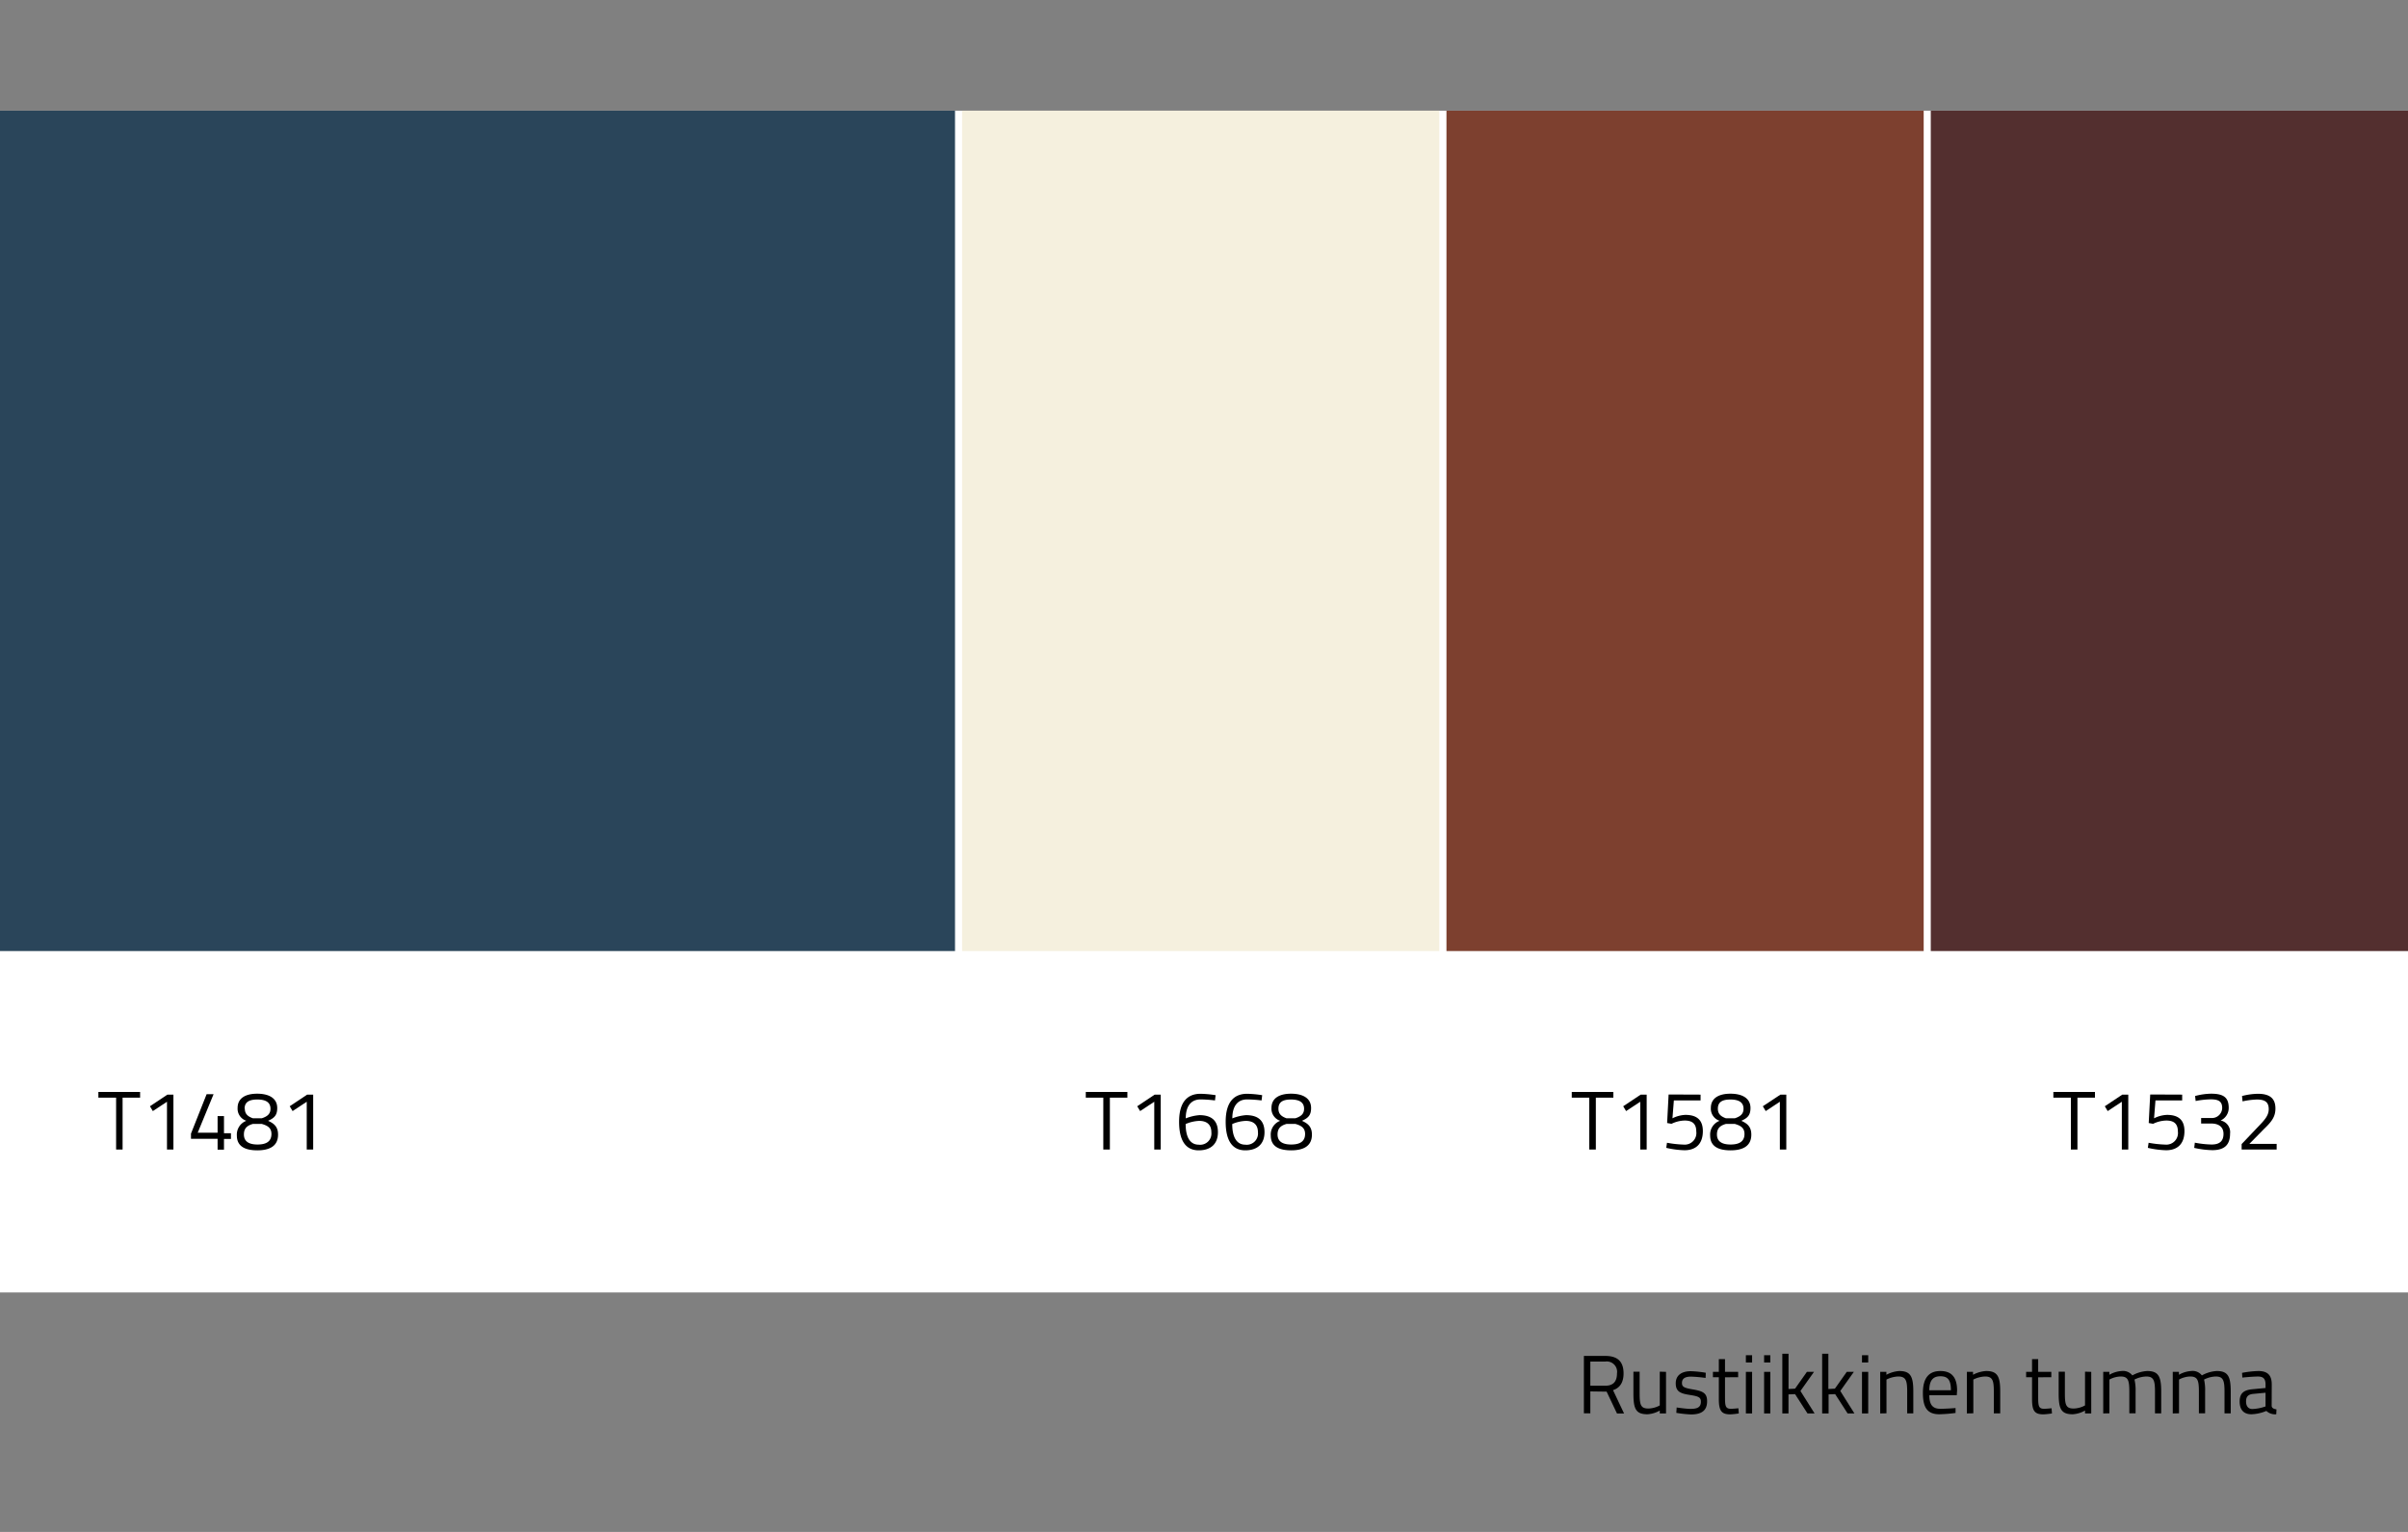 <svg id="Layer_1" data-name="Layer 1" xmlns="http://www.w3.org/2000/svg" viewBox="0 0 550 350"><rect x="0" y="0" width="550" height="350" fill="#808080" stroke="none"/><defs><style>.cls-1{fill:#fff;}.cls-2{fill:#2a455a;}.cls-3{fill:#f5f0de;}.cls-4{fill:#7d402f;}.cls-5{fill:#532f2f;}</style></defs><title>Rustiikkinen tumma</title><rect class="cls-1" y="25.29" width="550" height="270"/><rect class="cls-2" y="25.29" width="218.13" height="192"/><rect class="cls-3" x="219.75" y="25.29" width="109" height="192"/><rect class="cls-4" x="330.38" y="25.29" width="109" height="192"/><rect class="cls-5" x="441" y="25.29" width="109" height="192"/><path d="M22.47,249.48H32v1.31H28v11.84H26.52V250.79H22.47Z"/><path d="M38.24,250.09h1.37v12.54H38.14V251.72l-3.23,2.13-.66-1.1Z"/><path d="M49.7,260.18H43.62V259l3.57-9h1.59l-3.62,8.79H49.7V255h1.46v3.91h1.59v1.3H51.16v2.45H49.7Z"/><path d="M63.32,253.15c0,1.61-.63,2.28-2.09,2.92,1.35.61,2.28,1.35,2.28,3.16,0,2.75-2.13,3.59-4.73,3.59s-4.68-.78-4.68-3.38a3.36,3.36,0,0,1,2.17-3.37,2.9,2.9,0,0,1-2-2.94c0-2.17,1.73-3.25,4.47-3.25S63.32,250.94,63.32,253.15ZM62,259.08c0-1.47-1-1.94-2.22-2.3h-2c-1.31.36-2.07,1-2.07,2.41,0,1.73,1.33,2.3,3.12,2.3S62,260.92,62,259.08Zm-6.08-5.78c0,1.16.63,1.77,1.86,2.2h2c1.29-.42,2-1,2-2.18,0-1.5-1.12-2.11-3-2.11S55.87,251.8,55.87,253.3Z"/><path d="M70.16,250.09h1.37v12.54H70.06V251.72l-3.23,2.13-.66-1.1Z"/><path d="M248,249.48h9.5v1.31h-4v11.84H252V250.79H248Z"/><path d="M263.74,250.09h1.37v12.54h-1.47V251.72l-3.23,2.13-.66-1.1Z"/><path d="M277.51,251.42a28.76,28.76,0,0,0-3.3-.23c-2.19,0-3.38,1.56-3.38,4.33a10.59,10.59,0,0,1,3.13-.74c2.77,0,4.22,1.26,4.22,3.9s-1.6,4.14-4.39,4.14c-3.12,0-4.48-2.45-4.48-6.52,0-4.54,1.92-6.4,4.9-6.4a23.86,23.86,0,0,1,3.44.32Zm-6.7,5.39c0,2.68.81,4.72,3,4.72a2.57,2.57,0,0,0,2.87-2.85c0-1.75-1.05-2.59-2.79-2.59A8.72,8.72,0,0,0,270.81,256.81Z"/><path d="M288.15,251.42a28.76,28.76,0,0,0-3.3-.23c-2.19,0-3.38,1.56-3.38,4.33a10.59,10.59,0,0,1,3.13-.74c2.78,0,4.22,1.26,4.22,3.9s-1.6,4.14-4.39,4.14c-3.12,0-4.48-2.45-4.48-6.52,0-4.54,1.92-6.4,4.9-6.4a23.86,23.86,0,0,1,3.44.32Zm-6.7,5.39c0,2.68.81,4.72,3,4.72a2.57,2.57,0,0,0,2.87-2.85c0-1.75-1.05-2.59-2.79-2.59A8.72,8.72,0,0,0,281.45,256.81Z"/><path d="M299.46,253.15c0,1.61-.63,2.28-2.09,2.92,1.35.61,2.28,1.35,2.28,3.16,0,2.75-2.13,3.59-4.73,3.59s-4.67-.78-4.67-3.38a3.35,3.35,0,0,1,2.16-3.37,2.9,2.9,0,0,1-2-2.94c0-2.17,1.73-3.25,4.47-3.25S299.46,250.94,299.46,253.15Zm-1.37,5.93c0-1.47-1-1.94-2.22-2.3h-2c-1.31.36-2.07,1-2.07,2.41,0,1.73,1.33,2.3,3.12,2.3S298.09,260.92,298.09,259.08ZM292,253.3c0,1.16.63,1.77,1.86,2.2h2c1.29-.42,2-1,2-2.18,0-1.5-1.12-2.11-3-2.11S292,251.8,292,253.3Z"/><path d="M359,249.48h9.5v1.31h-4v11.84H363V250.79h-4Z"/><path d="M374.74,250.09h1.37v12.54h-1.47V251.72l-3.23,2.13-.66-1.1Z"/><path d="M388.42,250.09v1.33h-6.1L382,255.5a7.21,7.21,0,0,1,2.94-.78c2.45,0,4,1,4,3.71,0,2.89-1.57,4.37-4.2,4.37a20.68,20.68,0,0,1-4.16-.55l.17-1.16a25,25,0,0,0,3.86.42,2.65,2.65,0,0,0,2.83-3c0-1.9-1.06-2.5-2.66-2.5a7.23,7.23,0,0,0-3,.75l-1-.18.34-6.52Z"/><path d="M399.82,253.15c0,1.61-.63,2.28-2.09,2.92,1.35.61,2.28,1.35,2.28,3.16,0,2.75-2.13,3.59-4.73,3.59s-4.67-.78-4.67-3.38a3.35,3.35,0,0,1,2.16-3.37,2.9,2.9,0,0,1-2-2.94c0-2.17,1.73-3.25,4.47-3.25S399.82,250.94,399.82,253.15Zm-1.37,5.93c0-1.47-1-1.94-2.22-2.3h-2c-1.31.36-2.07,1-2.07,2.41,0,1.73,1.33,2.3,3.12,2.3S398.45,260.92,398.45,259.08Zm-6.08-5.78c0,1.16.63,1.77,1.86,2.2h2c1.29-.42,2-1,2-2.18,0-1.5-1.12-2.11-3-2.11S392.37,251.8,392.37,253.3Z"/><path d="M406.66,250.09H408v12.54h-1.47V251.72l-3.23,2.13-.66-1.1Z"/><path d="M469,249.48h9.5v1.31h-4v11.84H473V250.79h-4Z"/><path d="M484.74,250.09h1.37v12.54h-1.47V251.72l-3.23,2.13-.66-1.1Z"/><path d="M498.42,250.09v1.33h-6.1L492,255.5a7.21,7.21,0,0,1,2.94-.78c2.45,0,4,1,4,3.71,0,2.89-1.57,4.37-4.2,4.37a20.68,20.68,0,0,1-4.16-.55l.17-1.16a25,25,0,0,0,3.86.42,2.65,2.65,0,0,0,2.83-3c0-1.9-1.06-2.5-2.66-2.5a7.23,7.23,0,0,0-3,.75l-1-.18.34-6.52Z"/><path d="M501.37,250.41a14.63,14.63,0,0,1,3.68-.53c3,0,4,1,4,3.27A3.14,3.14,0,0,1,507.2,256a2.71,2.71,0,0,1,2.16,3c0,2.52-1.23,3.78-4.06,3.78a20.49,20.49,0,0,1-4.13-.52l.14-1.19a22.55,22.55,0,0,0,3.84.42c1.86,0,2.71-.82,2.71-2.44s-1.16-2.3-2.58-2.35h-2.53v-1.26h2.53a2.35,2.35,0,0,0,2.28-2.27c0-1.43-.7-2-2.57-2a19,19,0,0,0-3.49.38Z"/><path d="M512,262.63v-1.24l3.66-3.85c1.56-1.62,2.53-2.64,2.53-4.13,0-1.67-.93-2.2-2.73-2.2a18.13,18.13,0,0,0-3.25.42l-.12-1.22a15.35,15.35,0,0,1,3.63-.51c2.64,0,4,1,4,3.36,0,1.88-.85,3-2.62,4.69l-3.34,3.4H520v1.28Z"/><path d="M363.24,317.9v5h-1.47V309.79h4.87c2.75,0,4.19,1.21,4.19,4,0,1.94-.75,3.29-2.41,3.82l2.53,5.34h-1.62l-2.37-5Zm3.4-6.82h-3.4v5.52h3.42c2,0,2.67-1.17,2.67-2.83A2.36,2.36,0,0,0,366.64,311.08Z"/><path d="M380.53,313.43v9.5H379.1v-.66a6.41,6.41,0,0,1-2.81.85c-2.66,0-3.21-1.23-3.21-4.73v-5h1.42v4.94c0,2.62.23,3.48,2,3.48a5.73,5.73,0,0,0,2.6-.71v-7.71Z"/><path d="M389.57,314.82a31.54,31.54,0,0,0-3.32-.3c-1.18,0-2.08.32-2.08,1.44,0,.89.46,1.14,2.47,1.48,2.38.4,3.27.87,3.27,2.72,0,2.22-1.4,3-3.68,3a26.94,26.94,0,0,1-3.35-.36l.08-1.23s2.16.32,3.13.32c1.56,0,2.4-.34,2.4-1.64,0-1-.5-1.23-2.57-1.55s-3.17-.74-3.17-2.64c0-2.09,1.69-2.78,3.42-2.78a24.48,24.48,0,0,1,3.44.36Z"/><path d="M394,314.67v4.54c0,2.07.13,2.66,1.37,2.66.53,0,1.69-.12,1.69-.12l.09,1.18a16.46,16.46,0,0,1-1.94.21c-1.95,0-2.62-.74-2.62-3.48v-5h-1.35v-1.24h1.35v-2.9H394v2.9h3v1.24Z"/><path d="M398.77,309.63h1.42v1.66h-1.42Zm0,3.8h1.42v9.5h-1.42Z"/><path d="M402.93,309.63h1.42v1.66h-1.42Zm0,3.8h1.42v9.5h-1.42Z"/><path d="M407.09,322.93V309.29h1.42v8.06l1.49-.08,2.71-3.84h1.62l-3.1,4.37,3.23,5.13h-1.62L410,318.52l-1.5.06v4.35Z"/><path d="M416.19,322.93V309.29h1.42v8.06l1.49-.08,2.71-3.84h1.62l-3.1,4.37,3.23,5.13H422l-2.84-4.41-1.5.06v4.35Z"/><path d="M425.29,309.63h1.42v1.66h-1.42Zm0,3.8h1.42v9.5h-1.42Z"/><path d="M429.45,322.93v-9.5h1.41v.67a7.19,7.19,0,0,1,2.94-.86c2.62,0,3.21,1.29,3.21,4.68v5h-1.4v-5c0-2.5-.29-3.43-2.06-3.43a6.51,6.51,0,0,0-2.67.7v7.71Z"/><path d="M446.66,321.7l0,1.12a33.39,33.39,0,0,1-3.7.3c-2.83,0-3.76-1.65-3.76-4.88,0-3.61,1.55-5,4-5s3.81,1.33,3.81,4.45l-.07,1.08h-6.27c0,2,.63,3.1,2.49,3.1C444.59,321.87,446.66,321.7,446.66,321.7Zm-1.06-4.07c0-2.35-.72-3.19-2.39-3.19s-2.53.89-2.55,3.19Z"/><path d="M449.25,322.93v-9.5h1.4v.67a7.2,7.2,0,0,1,3-.86c2.62,0,3.21,1.29,3.21,4.68v5H455.4v-5c0-2.5-.28-3.43-2-3.43a6.52,6.52,0,0,0-2.68.7v7.71Z"/><path d="M465.53,314.67v4.54c0,2.07.13,2.66,1.37,2.66.53,0,1.69-.12,1.69-.12l.09,1.18a16.48,16.48,0,0,1-1.93.21c-2,0-2.62-.74-2.62-3.48v-5h-1.35v-1.24h1.35v-2.9h1.4v2.9h3v1.24Z"/><path d="M477.65,313.43v9.5h-1.42v-.66a6.47,6.47,0,0,1-2.81.85c-2.66,0-3.21-1.23-3.21-4.73v-5h1.42v4.94c0,2.62.23,3.48,2,3.48a5.73,5.73,0,0,0,2.6-.71v-7.71Z"/><path d="M480.39,322.93v-9.5h1.4v.67a6.39,6.39,0,0,1,2.78-.86,2.7,2.7,0,0,1,2.47,1,7.89,7.89,0,0,1,3.38-1c2.58,0,3.21,1.24,3.21,4.68v5h-1.42v-5c0-2.5-.29-3.43-2-3.43a6.29,6.29,0,0,0-2.68.7,10.72,10.72,0,0,1,.25,2.77v4.94h-1.43V318c0-2.62-.26-3.51-2-3.51a5.72,5.72,0,0,0-2.55.7v7.71Z"/><path d="M496.27,322.93v-9.5h1.41v.67a6.32,6.32,0,0,1,2.77-.86,2.68,2.68,0,0,1,2.47,1,7.89,7.89,0,0,1,3.38-1c2.59,0,3.21,1.24,3.21,4.68v5h-1.42v-5c0-2.5-.29-3.43-2-3.43a6.27,6.27,0,0,0-2.67.7,10.83,10.83,0,0,1,.24,2.77v4.94h-1.42V318c0-2.62-.27-3.51-2-3.51a5.65,5.65,0,0,0-2.54.7v7.71Z"/><path d="M518.86,321.16c0,.55.5.76,1.1.84l-.05,1.12a2.9,2.9,0,0,1-2.26-.76,9.71,9.71,0,0,1-3.42.76c-1.73,0-2.68-1-2.68-2.91s.95-2.62,2.91-2.81l3-.28v-.82c0-1.33-.57-1.8-1.71-1.8-1.33,0-3.59.24-3.59.24l-.06-1.08a22.9,22.9,0,0,1,3.72-.42c2.15,0,3.06,1,3.06,3.06Zm-4.23-2.69c-1.16.11-1.62.66-1.62,1.71s.48,1.74,1.45,1.74a10.08,10.08,0,0,0,3-.59V318.2Z"/></svg>